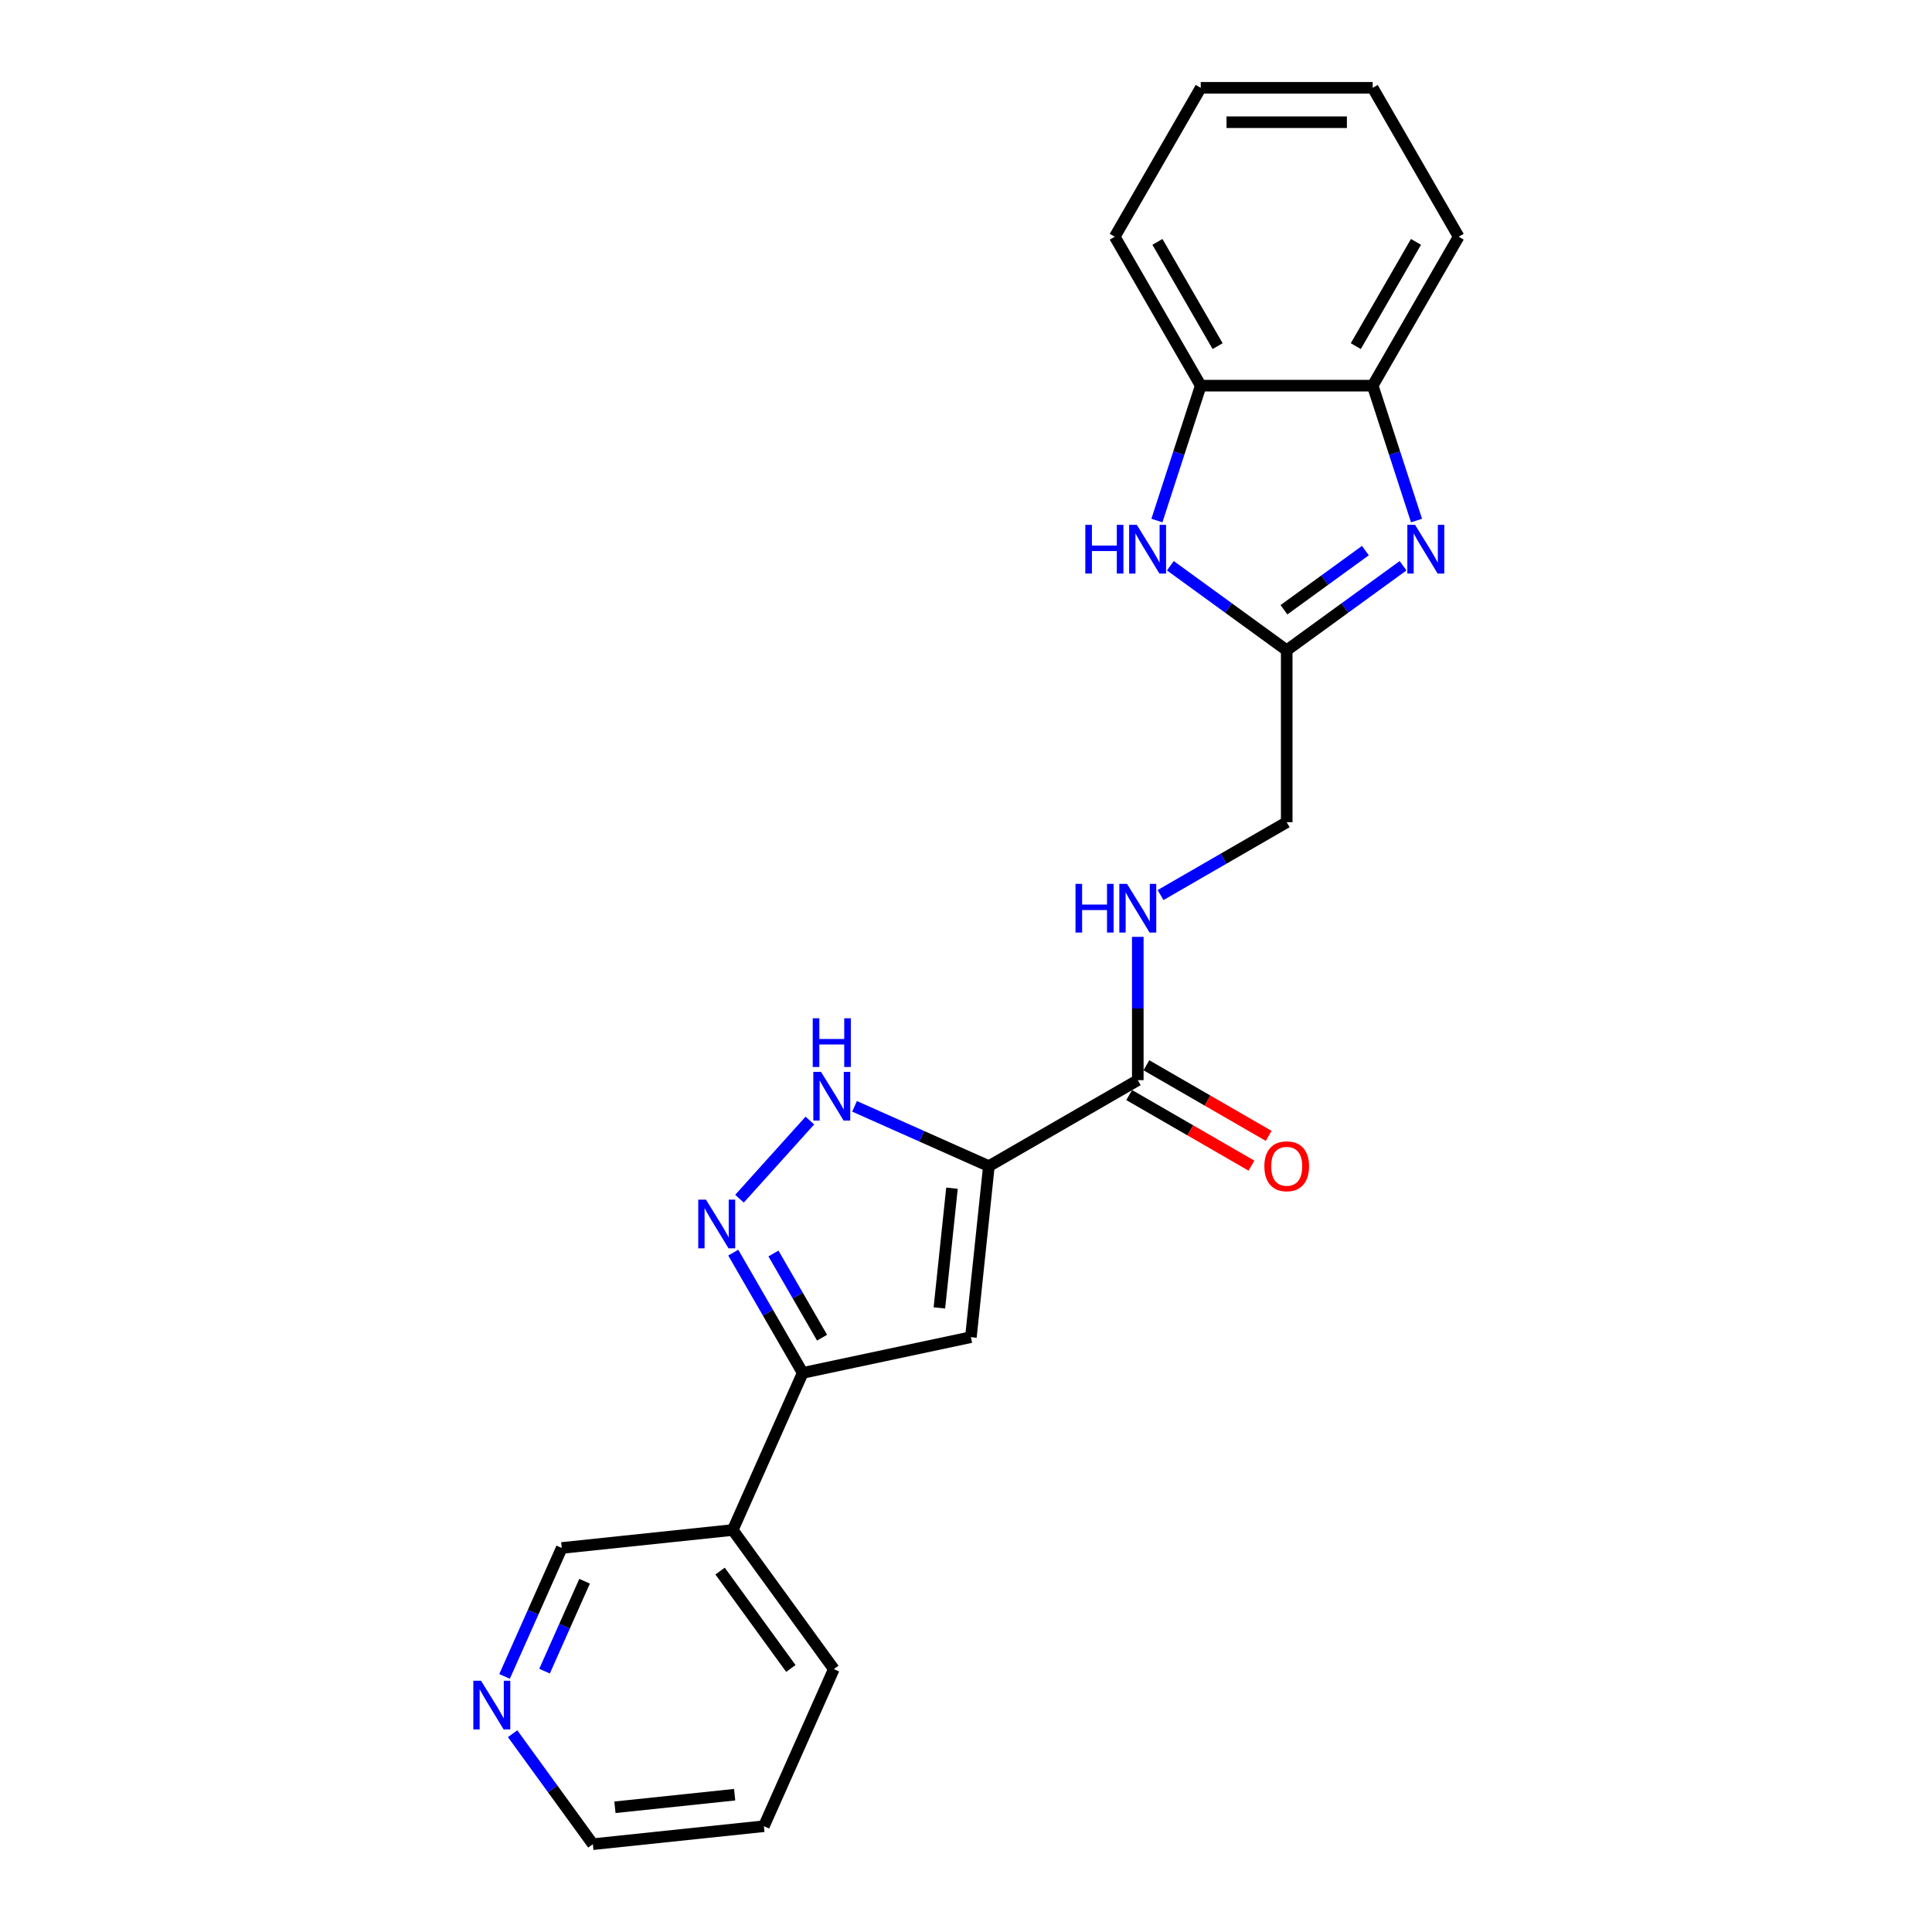 <?xml version='1.0' encoding='iso-8859-1'?>
<svg version='1.1' baseProfile='full'
              xmlns='http://www.w3.org/2000/svg'
                      xmlns:rdkit='http://www.rdkit.org/xml'
                      xmlns:xlink='http://www.w3.org/1999/xlink'
                  xml:space='preserve'
width='1000px' height='1000px' viewBox='0 0 1000 1000'>
<!-- END OF HEADER -->
<rect style='opacity:1.0;fill:#FFFFFF;stroke:none' width='1000' height='1000' x='0' y='0'> </rect>
<path class='bond-0' d='M 511.839,603.594 L 502.535,692.111' style='fill:none;fill-rule:evenodd;stroke:#000000;stroke-width:6px;stroke-linecap:butt;stroke-linejoin:miter;stroke-opacity:1' />
<path class='bond-0' d='M 492.74,615.01 L 486.227,676.972' style='fill:none;fill-rule:evenodd;stroke:#000000;stroke-width:6px;stroke-linecap:butt;stroke-linejoin:miter;stroke-opacity:1' />
<path class='bond-3' d='M 511.839,603.594 L 477.076,588.116' style='fill:none;fill-rule:evenodd;stroke:#000000;stroke-width:6px;stroke-linecap:butt;stroke-linejoin:miter;stroke-opacity:1' />
<path class='bond-3' d='M 477.076,588.116 L 442.313,572.639' style='fill:none;fill-rule:evenodd;stroke:#0000FF;stroke-width:6px;stroke-linecap:butt;stroke-linejoin:miter;stroke-opacity:1' />
<path class='bond-7' d='M 511.839,603.594 L 588.919,559.091' style='fill:none;fill-rule:evenodd;stroke:#000000;stroke-width:6px;stroke-linecap:butt;stroke-linejoin:miter;stroke-opacity:1' />
<path class='bond-4' d='M 502.535,692.111 L 415.475,710.616' style='fill:none;fill-rule:evenodd;stroke:#000000;stroke-width:6px;stroke-linecap:butt;stroke-linejoin:miter;stroke-opacity:1' />
<path class='bond-1' d='M 382.757,620.448 L 419.185,579.991' style='fill:none;fill-rule:evenodd;stroke:#0000FF;stroke-width:6px;stroke-linecap:butt;stroke-linejoin:miter;stroke-opacity:1' />
<path class='bond-23' d='M 379.534,648.364 L 397.505,679.49' style='fill:none;fill-rule:evenodd;stroke:#0000FF;stroke-width:6px;stroke-linecap:butt;stroke-linejoin:miter;stroke-opacity:1' />
<path class='bond-23' d='M 397.505,679.49 L 415.475,710.616' style='fill:none;fill-rule:evenodd;stroke:#000000;stroke-width:6px;stroke-linecap:butt;stroke-linejoin:miter;stroke-opacity:1' />
<path class='bond-23' d='M 400.341,648.801 L 412.921,670.589' style='fill:none;fill-rule:evenodd;stroke:#0000FF;stroke-width:6px;stroke-linecap:butt;stroke-linejoin:miter;stroke-opacity:1' />
<path class='bond-23' d='M 412.921,670.589 L 425.5,692.378' style='fill:none;fill-rule:evenodd;stroke:#000000;stroke-width:6px;stroke-linecap:butt;stroke-linejoin:miter;stroke-opacity:1' />
<path class='bond-2' d='M 726.221,292.826 L 696.11,314.702' style='fill:none;fill-rule:evenodd;stroke:#0000FF;stroke-width:6px;stroke-linecap:butt;stroke-linejoin:miter;stroke-opacity:1' />
<path class='bond-2' d='M 696.11,314.702 L 665.999,336.579' style='fill:none;fill-rule:evenodd;stroke:#000000;stroke-width:6px;stroke-linecap:butt;stroke-linejoin:miter;stroke-opacity:1' />
<path class='bond-2' d='M 706.725,284.987 L 685.647,300.301' style='fill:none;fill-rule:evenodd;stroke:#0000FF;stroke-width:6px;stroke-linecap:butt;stroke-linejoin:miter;stroke-opacity:1' />
<path class='bond-2' d='M 685.647,300.301 L 664.569,315.615' style='fill:none;fill-rule:evenodd;stroke:#000000;stroke-width:6px;stroke-linecap:butt;stroke-linejoin:miter;stroke-opacity:1' />
<path class='bond-8' d='M 733.188,269.436 L 721.845,234.525' style='fill:none;fill-rule:evenodd;stroke:#0000FF;stroke-width:6px;stroke-linecap:butt;stroke-linejoin:miter;stroke-opacity:1' />
<path class='bond-8' d='M 721.845,234.525 L 710.502,199.615' style='fill:none;fill-rule:evenodd;stroke:#000000;stroke-width:6px;stroke-linecap:butt;stroke-linejoin:miter;stroke-opacity:1' />
<path class='bond-11' d='M 415.475,710.616 L 379.274,791.926' style='fill:none;fill-rule:evenodd;stroke:#000000;stroke-width:6px;stroke-linecap:butt;stroke-linejoin:miter;stroke-opacity:1' />
<path class='bond-5' d='M 665.999,336.579 L 665.999,425.584' style='fill:none;fill-rule:evenodd;stroke:#000000;stroke-width:6px;stroke-linecap:butt;stroke-linejoin:miter;stroke-opacity:1' />
<path class='bond-6' d='M 665.999,336.579 L 635.888,314.702' style='fill:none;fill-rule:evenodd;stroke:#000000;stroke-width:6px;stroke-linecap:butt;stroke-linejoin:miter;stroke-opacity:1' />
<path class='bond-6' d='M 635.888,314.702 L 605.777,292.826' style='fill:none;fill-rule:evenodd;stroke:#0000FF;stroke-width:6px;stroke-linecap:butt;stroke-linejoin:miter;stroke-opacity:1' />
<path class='bond-9' d='M 598.811,269.436 L 610.154,234.525' style='fill:none;fill-rule:evenodd;stroke:#0000FF;stroke-width:6px;stroke-linecap:butt;stroke-linejoin:miter;stroke-opacity:1' />
<path class='bond-9' d='M 610.154,234.525 L 621.497,199.615' style='fill:none;fill-rule:evenodd;stroke:#000000;stroke-width:6px;stroke-linecap:butt;stroke-linejoin:miter;stroke-opacity:1' />
<path class='bond-10' d='M 588.919,559.091 L 588.919,522.003' style='fill:none;fill-rule:evenodd;stroke:#000000;stroke-width:6px;stroke-linecap:butt;stroke-linejoin:miter;stroke-opacity:1' />
<path class='bond-10' d='M 588.919,522.003 L 588.919,484.915' style='fill:none;fill-rule:evenodd;stroke:#0000FF;stroke-width:6px;stroke-linecap:butt;stroke-linejoin:miter;stroke-opacity:1' />
<path class='bond-12' d='M 584.469,566.799 L 616.111,585.068' style='fill:none;fill-rule:evenodd;stroke:#000000;stroke-width:6px;stroke-linecap:butt;stroke-linejoin:miter;stroke-opacity:1' />
<path class='bond-12' d='M 616.111,585.068 L 647.753,603.337' style='fill:none;fill-rule:evenodd;stroke:#FF0000;stroke-width:6px;stroke-linecap:butt;stroke-linejoin:miter;stroke-opacity:1' />
<path class='bond-12' d='M 593.369,551.383 L 625.011,569.652' style='fill:none;fill-rule:evenodd;stroke:#000000;stroke-width:6px;stroke-linecap:butt;stroke-linejoin:miter;stroke-opacity:1' />
<path class='bond-12' d='M 625.011,569.652 L 656.654,587.921' style='fill:none;fill-rule:evenodd;stroke:#FF0000;stroke-width:6px;stroke-linecap:butt;stroke-linejoin:miter;stroke-opacity:1' />
<path class='bond-16' d='M 710.502,199.615 L 755.004,122.535' style='fill:none;fill-rule:evenodd;stroke:#000000;stroke-width:6px;stroke-linecap:butt;stroke-linejoin:miter;stroke-opacity:1' />
<path class='bond-16' d='M 701.761,179.153 L 732.913,125.196' style='fill:none;fill-rule:evenodd;stroke:#000000;stroke-width:6px;stroke-linecap:butt;stroke-linejoin:miter;stroke-opacity:1' />
<path class='bond-24' d='M 710.502,199.615 L 621.497,199.615' style='fill:none;fill-rule:evenodd;stroke:#000000;stroke-width:6px;stroke-linecap:butt;stroke-linejoin:miter;stroke-opacity:1' />
<path class='bond-17' d='M 621.497,199.615 L 576.995,122.535' style='fill:none;fill-rule:evenodd;stroke:#000000;stroke-width:6px;stroke-linecap:butt;stroke-linejoin:miter;stroke-opacity:1' />
<path class='bond-17' d='M 630.238,179.153 L 599.086,125.196' style='fill:none;fill-rule:evenodd;stroke:#000000;stroke-width:6px;stroke-linecap:butt;stroke-linejoin:miter;stroke-opacity:1' />
<path class='bond-14' d='M 600.703,463.283 L 633.351,444.434' style='fill:none;fill-rule:evenodd;stroke:#0000FF;stroke-width:6px;stroke-linecap:butt;stroke-linejoin:miter;stroke-opacity:1' />
<path class='bond-14' d='M 633.351,444.434 L 665.999,425.584' style='fill:none;fill-rule:evenodd;stroke:#000000;stroke-width:6px;stroke-linecap:butt;stroke-linejoin:miter;stroke-opacity:1' />
<path class='bond-15' d='M 379.274,791.926 L 290.757,801.229' style='fill:none;fill-rule:evenodd;stroke:#000000;stroke-width:6px;stroke-linecap:butt;stroke-linejoin:miter;stroke-opacity:1' />
<path class='bond-18' d='M 379.274,791.926 L 431.589,863.932' style='fill:none;fill-rule:evenodd;stroke:#000000;stroke-width:6px;stroke-linecap:butt;stroke-linejoin:miter;stroke-opacity:1' />
<path class='bond-18' d='M 372.72,813.19 L 409.341,863.594' style='fill:none;fill-rule:evenodd;stroke:#000000;stroke-width:6px;stroke-linecap:butt;stroke-linejoin:miter;stroke-opacity:1' />
<path class='bond-13' d='M 261.157,867.711 L 275.957,834.47' style='fill:none;fill-rule:evenodd;stroke:#0000FF;stroke-width:6px;stroke-linecap:butt;stroke-linejoin:miter;stroke-opacity:1' />
<path class='bond-13' d='M 275.957,834.47 L 290.757,801.229' style='fill:none;fill-rule:evenodd;stroke:#000000;stroke-width:6px;stroke-linecap:butt;stroke-linejoin:miter;stroke-opacity:1' />
<path class='bond-13' d='M 281.859,864.979 L 292.219,841.71' style='fill:none;fill-rule:evenodd;stroke:#0000FF;stroke-width:6px;stroke-linecap:butt;stroke-linejoin:miter;stroke-opacity:1' />
<path class='bond-13' d='M 292.219,841.71 L 302.579,818.442' style='fill:none;fill-rule:evenodd;stroke:#000000;stroke-width:6px;stroke-linecap:butt;stroke-linejoin:miter;stroke-opacity:1' />
<path class='bond-25' d='M 265.328,897.367 L 286.1,925.956' style='fill:none;fill-rule:evenodd;stroke:#0000FF;stroke-width:6px;stroke-linecap:butt;stroke-linejoin:miter;stroke-opacity:1' />
<path class='bond-25' d='M 286.1,925.956 L 306.871,954.545' style='fill:none;fill-rule:evenodd;stroke:#000000;stroke-width:6px;stroke-linecap:butt;stroke-linejoin:miter;stroke-opacity:1' />
<path class='bond-21' d='M 755.004,122.535 L 710.502,45.455' style='fill:none;fill-rule:evenodd;stroke:#000000;stroke-width:6px;stroke-linecap:butt;stroke-linejoin:miter;stroke-opacity:1' />
<path class='bond-22' d='M 576.995,122.535 L 621.497,45.455' style='fill:none;fill-rule:evenodd;stroke:#000000;stroke-width:6px;stroke-linecap:butt;stroke-linejoin:miter;stroke-opacity:1' />
<path class='bond-20' d='M 431.589,863.932 L 395.388,945.242' style='fill:none;fill-rule:evenodd;stroke:#000000;stroke-width:6px;stroke-linecap:butt;stroke-linejoin:miter;stroke-opacity:1' />
<path class='bond-19' d='M 306.871,954.545 L 395.388,945.242' style='fill:none;fill-rule:evenodd;stroke:#000000;stroke-width:6px;stroke-linecap:butt;stroke-linejoin:miter;stroke-opacity:1' />
<path class='bond-19' d='M 318.288,935.446 L 380.25,928.934' style='fill:none;fill-rule:evenodd;stroke:#000000;stroke-width:6px;stroke-linecap:butt;stroke-linejoin:miter;stroke-opacity:1' />
<path class='bond-26' d='M 710.502,45.455 L 621.497,45.455' style='fill:none;fill-rule:evenodd;stroke:#000000;stroke-width:6px;stroke-linecap:butt;stroke-linejoin:miter;stroke-opacity:1' />
<path class='bond-26' d='M 697.151,63.255 L 634.848,63.255' style='fill:none;fill-rule:evenodd;stroke:#000000;stroke-width:6px;stroke-linecap:butt;stroke-linejoin:miter;stroke-opacity:1' />
<path  class='atom-2' d='M 365.401 620.932
L 373.661 634.283
Q 374.48 635.6, 375.797 637.986
Q 377.114 640.371, 377.185 640.513
L 377.185 620.932
L 380.532 620.932
L 380.532 646.139
L 377.079 646.139
L 368.214 631.542
Q 367.181 629.833, 366.078 627.875
Q 365.01 625.917, 364.689 625.311
L 364.689 646.139
L 361.414 646.139
L 361.414 620.932
L 365.401 620.932
' fill='#0000FF'/>
<path  class='atom-3' d='M 732.434 271.661
L 740.694 285.011
Q 741.512 286.329, 742.83 288.714
Q 744.147 291.099, 744.218 291.242
L 744.218 271.661
L 747.565 271.661
L 747.565 296.867
L 744.111 296.867
L 735.246 282.27
Q 734.214 280.561, 733.11 278.603
Q 732.042 276.645, 731.722 276.04
L 731.722 296.867
L 728.446 296.867
L 728.446 271.661
L 732.434 271.661
' fill='#0000FF'/>
<path  class='atom-4' d='M 424.957 554.789
L 433.217 568.14
Q 434.035 569.457, 435.353 571.842
Q 436.67 574.228, 436.741 574.37
L 436.741 554.789
L 440.088 554.789
L 440.088 579.995
L 436.634 579.995
L 427.77 565.398
Q 426.737 563.69, 425.633 561.731
Q 424.565 559.773, 424.245 559.168
L 424.245 579.995
L 420.97 579.995
L 420.97 554.789
L 424.957 554.789
' fill='#0000FF'/>
<path  class='atom-4' d='M 420.667 527.062
L 424.085 527.062
L 424.085 537.778
L 436.973 537.778
L 436.973 527.062
L 440.39 527.062
L 440.39 552.268
L 436.973 552.268
L 436.973 540.627
L 424.085 540.627
L 424.085 552.268
L 420.667 552.268
L 420.667 527.062
' fill='#0000FF'/>
<path  class='atom-7' d='M 561.755 271.661
L 565.173 271.661
L 565.173 282.377
L 578.061 282.377
L 578.061 271.661
L 581.479 271.661
L 581.479 296.867
L 578.061 296.867
L 578.061 285.225
L 565.173 285.225
L 565.173 296.867
L 561.755 296.867
L 561.755 271.661
' fill='#0000FF'/>
<path  class='atom-7' d='M 588.421 271.661
L 596.681 285.011
Q 597.5 286.329, 598.817 288.714
Q 600.134 291.099, 600.205 291.242
L 600.205 271.661
L 603.552 271.661
L 603.552 296.867
L 600.099 296.867
L 591.234 282.27
Q 590.201 280.561, 589.098 278.603
Q 588.03 276.645, 587.709 276.04
L 587.709 296.867
L 584.434 296.867
L 584.434 271.661
L 588.421 271.661
' fill='#0000FF'/>
<path  class='atom-11' d='M 556.681 457.483
L 560.099 457.483
L 560.099 468.2
L 572.987 468.2
L 572.987 457.483
L 576.405 457.483
L 576.405 482.69
L 572.987 482.69
L 572.987 471.048
L 560.099 471.048
L 560.099 482.69
L 556.681 482.69
L 556.681 457.483
' fill='#0000FF'/>
<path  class='atom-11' d='M 583.347 457.483
L 591.607 470.834
Q 592.426 472.151, 593.743 474.537
Q 595.06 476.922, 595.131 477.064
L 595.131 457.483
L 598.478 457.483
L 598.478 482.69
L 595.025 482.69
L 586.16 468.093
Q 585.127 466.384, 584.024 464.426
Q 582.956 462.468, 582.635 461.862
L 582.635 482.69
L 579.36 482.69
L 579.36 457.483
L 583.347 457.483
' fill='#0000FF'/>
<path  class='atom-13' d='M 654.429 603.665
Q 654.429 597.612, 657.419 594.23
Q 660.41 590.848, 665.999 590.848
Q 671.589 590.848, 674.579 594.23
Q 677.57 597.612, 677.57 603.665
Q 677.57 609.788, 674.544 613.277
Q 671.518 616.731, 665.999 616.731
Q 660.445 616.731, 657.419 613.277
Q 654.429 609.824, 654.429 603.665
M 665.999 613.883
Q 669.844 613.883, 671.909 611.319
Q 674.01 608.72, 674.01 603.665
Q 674.01 598.716, 671.909 596.224
Q 669.844 593.696, 665.999 593.696
Q 662.154 593.696, 660.054 596.188
Q 657.989 598.681, 657.989 603.665
Q 657.989 608.756, 660.054 611.319
Q 662.154 613.883, 665.999 613.883
' fill='#FF0000'/>
<path  class='atom-14' d='M 248.983 869.936
L 257.243 883.287
Q 258.062 884.604, 259.379 886.989
Q 260.696 889.375, 260.768 889.517
L 260.768 869.936
L 264.114 869.936
L 264.114 895.142
L 260.661 895.142
L 251.796 880.545
Q 250.764 878.837, 249.66 876.878
Q 248.592 874.92, 248.271 874.315
L 248.271 895.142
L 244.996 895.142
L 244.996 869.936
L 248.983 869.936
' fill='#0000FF'/>
</svg>
